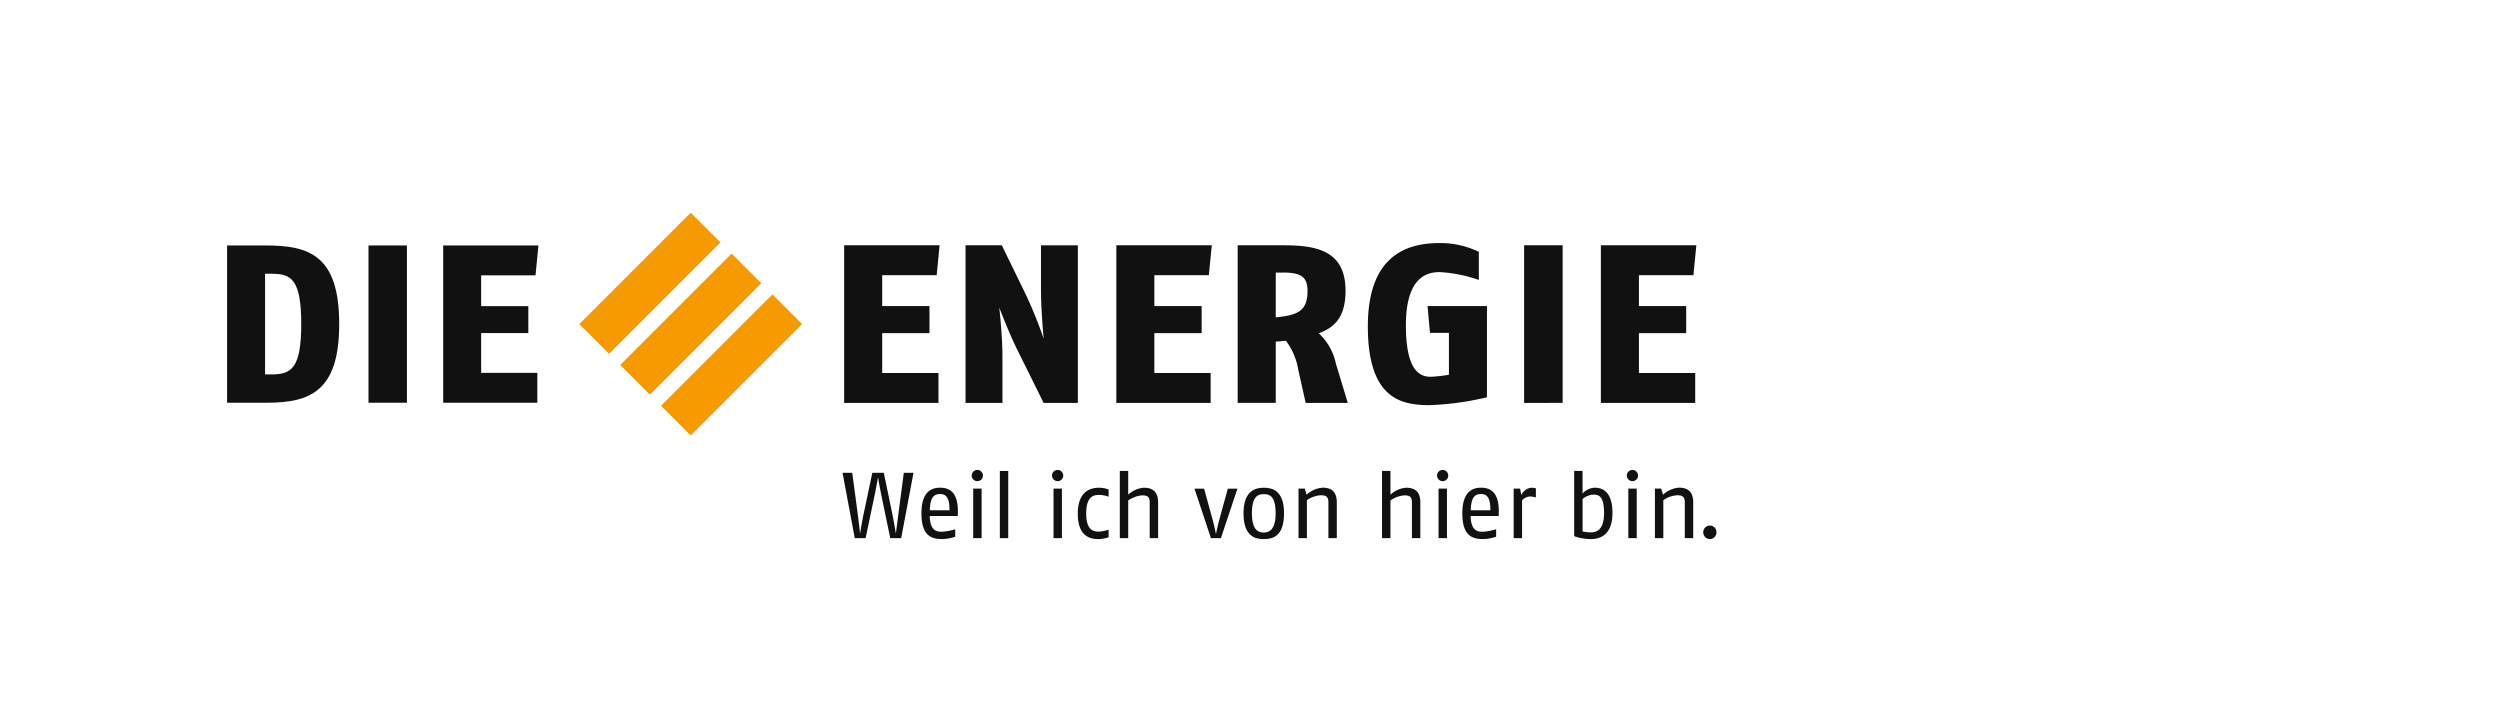 <svg xmlns="http://www.w3.org/2000/svg" xmlns:xlink="http://www.w3.org/1999/xlink" class="svg-logo" viewBox="0 0 305.007 87.471">
    <defs>
        <filter id="Pfad_709" x="0" y="0" width="305.007" height="87.471" filterUnits="userSpaceOnUse">
            <feOffset input="SourceAlpha"/>
            <feGaussianBlur stdDeviation="2.835" result="blur"/>
            <feFlood flood-color="#111212" flood-opacity="0.4"/>
            <feComposite operator="in" in2="blur"/>
            <feComposite in="SourceGraphic"/>
        </filter>
    </defs>
    <g id="Gruppe_482" data-name="Gruppe 482" transform="translate(-1257.496 -183.416)">
        <g id="Fahne" transform="translate(1266 191.92)">
            <g transform="matrix(1, 0, 0, 1, -8.5, -8.5)" filter="url(#Pfad_709)">
                <path id="Pfad_709-2" data-name="Pfad 709" d="M238.211,166.122H20.676V95.659h288Z" transform="translate(-12.17 -87.15)" fill="#fff"/>
            </g>
            <g id="Gruppe_301" data-name="Gruppe 301" transform="translate(94.287 48.835)">
                <path id="Pfad_710" data-name="Pfad 710" d="M139.578,161.918h-1.333l-1.128-5.424c-.17-.809-.365-2.017-.365-2.017s-.205,1.207-.376,2.017l-1.139,5.424h-1.322l-1.493-7.976h1.185l.718,5.39c.091.672.239,2.039.239,2.039s.205-1.344.354-2.039l1.139-5.39h1.4l1.116,5.39c.149.7.354,2.039.354,2.039s.171-1.356.262-2.039l.706-5.39h1.185Z" transform="translate(-132.422 -153.6)" fill="#111"/>
                <path id="Pfad_711" data-name="Pfad 711" d="M148.261,159.556h-3.418c.046,1.937.968,1.914,1.549,1.914a7.224,7.224,0,0,0,1.561-.3v.912a5.288,5.288,0,0,1-1.561.284c-1.186,0-2.563-.239-2.563-3.133,0-2.541,1.128-3.134,2.279-3.134,1.06,0,2.256.467,2.164,3.134Zm-2.153-2.678c-.741,0-1.208.365-1.253,1.971h2.4C147.258,157.14,146.722,156.878,146.108,156.878Z" transform="translate(-134.204 -153.938)" fill="#111"/>
                <path id="Pfad_712" data-name="Pfad 712" d="M151.8,154.9a.684.684,0,1,1,.673-.684A.677.677,0,0,1,151.8,154.9Zm-.513,6.95v-6.039h1.025v6.039Z" transform="translate(-135.345 -153.537)" fill="#111"/>
                <path id="Pfad_713" data-name="Pfad 713" d="M155.168,161.876v-8.2h1.025v8.2Z" transform="translate(-135.976 -153.558)" fill="#111"/>
                <path id="Pfad_714" data-name="Pfad 714" d="M163.413,154.9a.684.684,0,1,1,.672-.684A.677.677,0,0,1,163.413,154.9Zm-.512,6.95v-6.039h1.025v6.039Z" transform="translate(-137.159 -153.537)" fill="#111"/>
                <path id="Pfad_715" data-name="Pfad 715" d="M168.981,162.37c-.958,0-2.541-.251-2.541-3.1,0-2.871,1.7-3.167,2.6-3.167a3.3,3.3,0,0,1,1.162.217v.877a3.675,3.675,0,0,0-1.128-.216c-.741,0-1.607.182-1.607,2.29,0,1.925.808,2.188,1.515,2.188a4.407,4.407,0,0,0,1.219-.239v.922A3.871,3.871,0,0,1,168.981,162.37Z" transform="translate(-137.737 -153.938)" fill="#111"/>
                <path id="Pfad_716" data-name="Pfad 716" d="M176.161,161.876v-4.387c0-.775-.422-.832-.969-.832a3.529,3.529,0,0,0-1.652.615v4.6h-1.025v-8.2h1.025v2.894a3.184,3.184,0,0,1,1.914-.843c1,0,1.732.41,1.732,1.8v4.352Z" transform="translate(-138.686 -153.558)" fill="#111"/>
                <path id="Pfad_717" data-name="Pfad 717" d="M186.539,162.277H185.32l-2.006-6.039h1.174l1.06,3.863c.216.775.387,1.686.387,1.686s.17-.9.387-1.686l1.06-3.863h1.173Z" transform="translate(-140.374 -153.959)" fill="#111"/>
                <path id="Pfad_718" data-name="Pfad 718" d="M192.873,162.37c-1.082,0-2.472-.364-2.472-3.133,0-2.713,1.4-3.134,2.472-3.134s2.473.353,2.473,3.134C195.346,162.051,193.956,162.37,192.873,162.37Zm0-5.48c-.626,0-1.447.159-1.447,2.347s.935,2.335,1.447,2.335,1.448-.193,1.448-2.335C194.321,157.014,193.5,156.889,192.873,156.889Z" transform="translate(-141.481 -153.938)" fill="#111"/>
                <path id="Pfad_719" data-name="Pfad 719" d="M202,162.256v-4.4c0-.808-.512-.831-.969-.831a3.28,3.28,0,0,0-1.652.6v4.625h-1.024v-6.039h.763l.228.741a3.229,3.229,0,0,1,1.948-.855c1,0,1.732.41,1.732,1.8v4.352Z" transform="translate(-142.723 -153.938)" fill="#111"/>
                <path id="Pfad_720" data-name="Pfad 720" d="M214.08,161.876v-4.387c0-.775-.422-.832-.969-.832a3.529,3.529,0,0,0-1.652.615v4.6h-1.025v-8.2h1.025v2.894a3.184,3.184,0,0,1,1.914-.843c1,0,1.732.41,1.732,1.8v4.352Z" transform="translate(-144.611 -153.558)" fill="#111"/>
                <path id="Pfad_721" data-name="Pfad 721" d="M219.084,154.9a.684.684,0,1,1,.672-.684A.677.677,0,0,1,219.084,154.9Zm-.512,6.95v-6.039H219.6v6.039Z" transform="translate(-145.857 -153.537)" fill="#111"/>
                <path id="Pfad_722" data-name="Pfad 722" d="M226.474,159.556h-3.418c.046,1.937.969,1.914,1.549,1.914a7.224,7.224,0,0,0,1.562-.3v.912a5.3,5.3,0,0,1-1.562.284c-1.185,0-2.563-.239-2.563-3.133,0-2.541,1.128-3.134,2.279-3.134,1.06,0,2.256.467,2.165,3.134Zm-2.153-2.678c-.741,0-1.207.365-1.254,1.971h2.4C225.472,157.14,224.936,156.878,224.321,156.878Z" transform="translate(-146.425 -153.938)" fill="#111"/>
                <path id="Pfad_723" data-name="Pfad 723" d="M231.436,157.175a1.331,1.331,0,0,0-.946.478v4.6h-1.025v-6.039h.786l.148.8a1.458,1.458,0,0,1,1.276-.911,2.82,2.82,0,0,1,.5.068v1.116A2.639,2.639,0,0,0,231.436,157.175Z" transform="translate(-147.584 -153.938)" fill="#111"/>
                <path id="Pfad_724" data-name="Pfad 724" d="M240.241,161.99a6.334,6.334,0,0,1-2.028-.353v-7.965h1.025v2.757a2.093,2.093,0,0,1,1.482-.706c.7,0,2.164.217,2.164,3.1C242.884,161.739,241.062,161.99,240.241,161.99Zm.251-5.424a2.23,2.23,0,0,0-1.253.536v3.953a4.711,4.711,0,0,0,1.037.115c.626,0,1.584-.273,1.584-2.347C241.859,156.589,241.1,156.566,240.491,156.566Z" transform="translate(-148.951 -153.558)" fill="#111"/>
                <path id="Pfad_725" data-name="Pfad 725" d="M246.526,154.9a.684.684,0,1,1,.672-.684A.677.677,0,0,1,246.526,154.9Zm-.512,6.95v-6.039h1.025v6.039Z" transform="translate(-150.145 -153.537)" fill="#111"/>
                <path id="Pfad_726" data-name="Pfad 726" d="M253.535,162.256v-4.4c0-.808-.512-.831-.969-.831a3.276,3.276,0,0,0-1.652.6v4.625h-1.025v-6.039h.763l.229.741a3.225,3.225,0,0,1,1.947-.855c1,0,1.732.41,1.732,1.8v4.352Z" transform="translate(-150.775 -153.938)" fill="#111"/>
                <path id="Pfad_727" data-name="Pfad 727" d="M257.689,163.224a.817.817,0,0,1-.809-.832.807.807,0,0,1,.809-.82.8.8,0,0,1,.8.82A.808.808,0,0,1,257.689,163.224Z" transform="translate(-151.868 -154.792)" fill="#111"/>
            </g>
        </g>
        <g id="Texte" transform="translate(1285.201 209.367)">
            <g id="Gruppe_307" data-name="Gruppe 307" transform="translate(0 0)">
                <g id="Gruppe_302" data-name="Gruppe 302" transform="translate(0 3.996)">
                    <path id="Pfad_728" data-name="Pfad 728" d="M48.258,140.259H43.433V121.072h4.715c5.345,0,8.963,1.233,8.963,9.594C57.111,138.861,53.576,140.259,48.258,140.259Zm.658-15.734h-.85v12.28h.768c2.439,0,3.645-.74,3.645-6.14C52.479,125.238,51.273,124.526,48.916,124.526Z" transform="translate(-43.433 -121.072)" fill="#111"/>
                    <path id="Pfad_729" data-name="Pfad 729" d="M63.881,140.259V121.072h4.688v19.187Z" transform="translate(-46.628 -121.072)" fill="#111"/>
                    <path id="Pfad_730" data-name="Pfad 730" d="M85.946,124.717H79.312v3.756h5.756v3.289H79.312v4.852h6.852v3.646H74.679V121.072H86.3Z" transform="translate(-48.315 -121.072)" fill="#111"/>
                </g>
                <g id="Gruppe_305" data-name="Gruppe 305" transform="translate(75.283 3.702)">
                    <g id="Gruppe_303" data-name="Gruppe 303" transform="translate(0 0.274)">
                        <path id="Pfad_731" data-name="Pfad 731" d="M143.946,124.7H137.3v3.763h5.768v3.3H137.3v4.862h6.866v3.653H132.657V121.048H144.3Z" transform="translate(-132.657 -121.048)" fill="#111"/>
                        <path id="Pfad_732" data-name="Pfad 732" d="M159.736,140.276l-3.158-6.373c-1.072-2.142-2.252-5.246-2.252-5.246s.384,3.406.384,5.824v5.8h-4.5V121.048h4.423l2.829,5.8a50.934,50.934,0,0,1,2.279,5.6s-.329-3.461-.329-6.015v-5.384h4.5v19.228Z" transform="translate(-135.399 -121.048)" fill="#111"/>
                    </g>
                    <g id="Gruppe_304" data-name="Gruppe 304" transform="translate(33.209)">
                        <path id="Pfad_733" data-name="Pfad 733" d="M183.3,124.7h-6.647v3.763h5.769v3.3h-5.769v4.862h6.867v3.653H172.016V121.048h11.646Z" transform="translate(-172.016 -120.774)" fill="#111"/>
                        <path id="Pfad_734" data-name="Pfad 734" d="M197.859,140.276l-.907-4.038a7.854,7.854,0,0,0-1.51-3.543l-1.236.11v7.471h-4.642V121.048h5.685c4.121,0,7.471.77,7.471,5.549,0,3.131-1.264,4.449-3.268,5.192a6.906,6.906,0,0,1,2.087,3.68l1.455,4.807Zm-2.8-15.9h-.852v5.466c2.527-.274,3.874-.659,3.874-3.213C198.079,124.921,197.337,124.372,195.058,124.372Z" transform="translate(-174.758 -120.774)" fill="#111"/>
                        <path id="Pfad_735" data-name="Pfad 735" d="M222.912,139.538a35.675,35.675,0,0,1-6.922.961c-3.378,0-7.608-.6-7.608-9.613,0-8.433,4.5-10.163,8.735-10.163a10.819,10.819,0,0,1,4.806,1.071v3.434a16.943,16.943,0,0,0-4.806-.962c-1.978,0-4.093,1.153-4.093,6.483,0,5.713,1.785,6.29,3.048,6.29a17.873,17.873,0,0,0,2.2-.248v-5.109h-2.308l-.3-3.268h7.251Z" transform="translate(-177.698 -120.723)" fill="#111"/>
                        <path id="Pfad_736" data-name="Pfad 736" d="M230.977,140.276V121.048h4.7v19.228Z" transform="translate(-181.228 -120.774)" fill="#111"/>
                        <path id="Pfad_737" data-name="Pfad 737" d="M253.367,124.7h-6.647v3.763h5.768v3.3h-5.768v4.862h6.866v3.653H242.077V121.048h11.647Z" transform="translate(-182.963 -120.774)" fill="#111"/>
                    </g>
                </g>
                <g id="Gruppe_306" data-name="Gruppe 306" transform="translate(42.978)">
                    <rect id="Rechteck_76" data-name="Rechteck 76" width="19.219" height="5.125" transform="translate(0 13.59) rotate(-45)" fill="#f59a00"/>
                    <rect id="Rechteck_77" data-name="Rechteck 77" width="19.219" height="5.125" transform="translate(4.983 18.573) rotate(-45)" fill="#f59a00"/>
                    <rect id="Rechteck_78" data-name="Rechteck 78" width="19.219" height="5.125" transform="translate(9.966 23.555) rotate(-45)" fill="#f59a00"/>
                </g>
            </g>
        </g>
    </g>
</svg>
